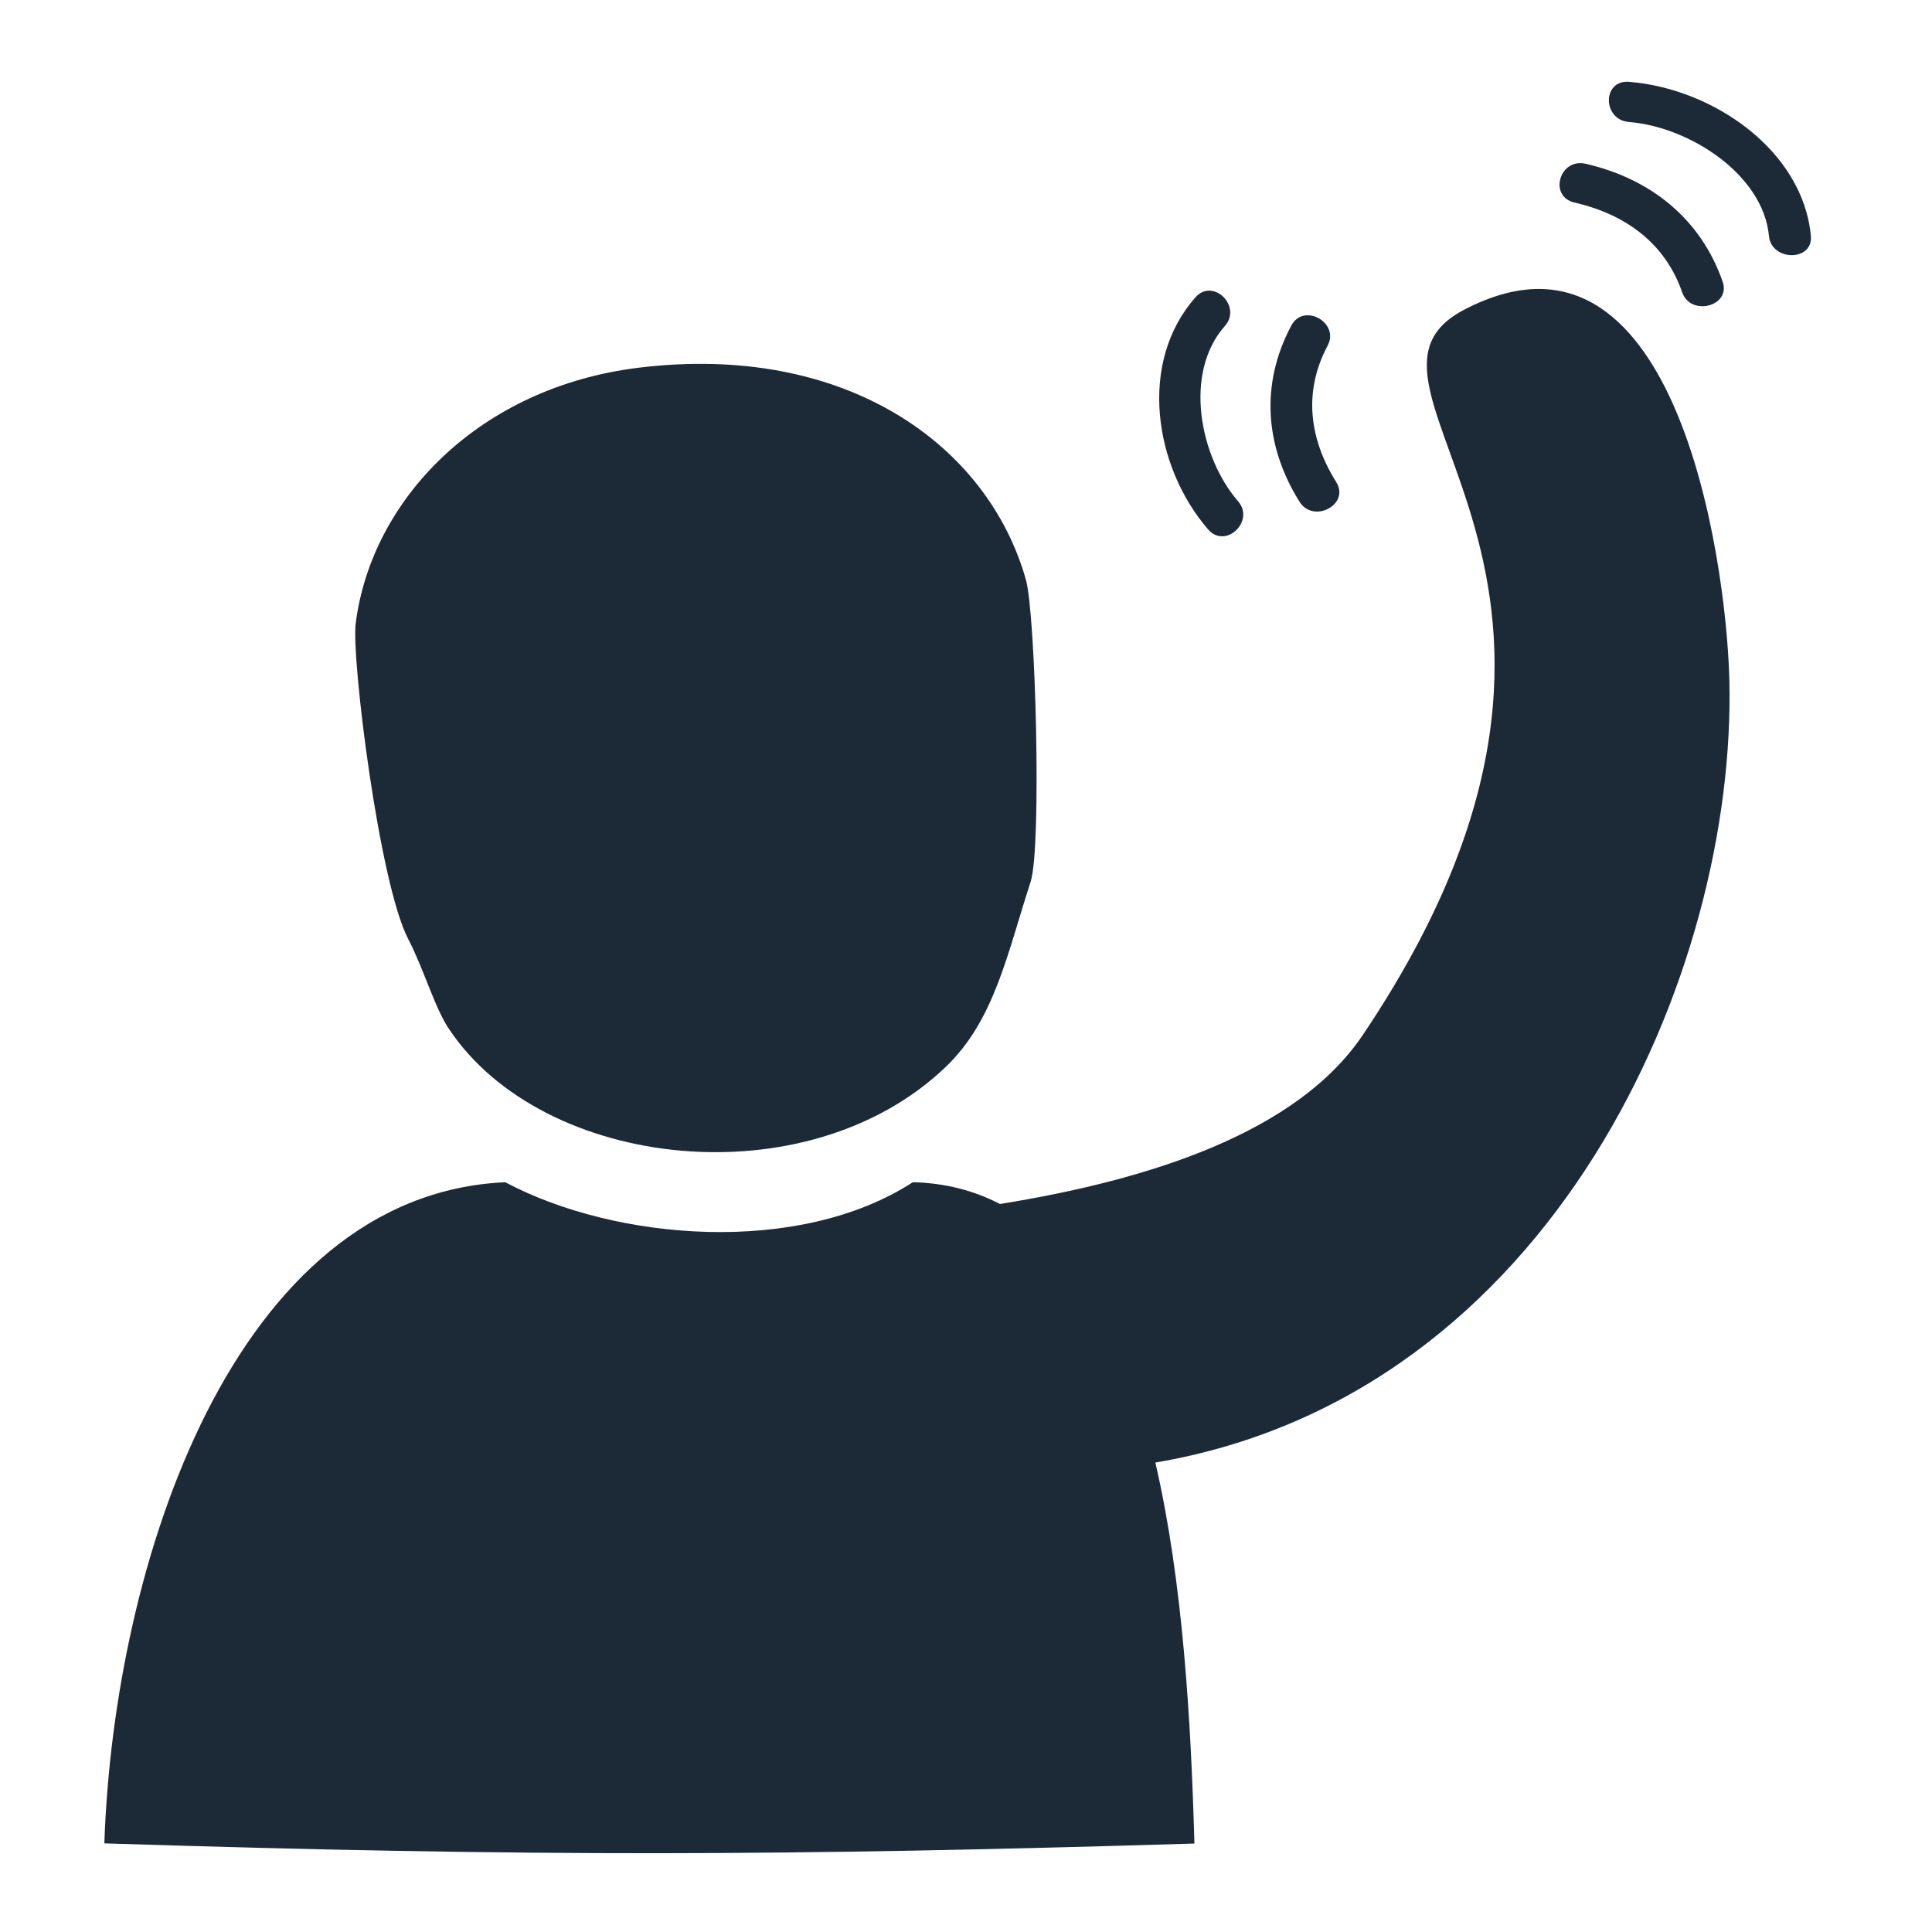 <?xml version="1.0" encoding="utf-8"?>
<svg width="100pt" height="100pt" version="1.1" viewBox="0 0 100 100" xmlns="http://www.w3.org/2000/svg">
  <g fill="#182937" transform="matrix(1.145, 0, 0, 1.145, -19.759, -7.174)" style="">
    <path d="m37.559 52.789c4.25 6.367 16.172 7.703 22.441 1.715 2.211-2.109 2.785-5.113 3.848-8.383 0.5-1.551 0.227-12.082-0.215-13.648-1.73-6.129-8.184-10.723-17.496-9.586-7.184 0.875-12.078 5.914-12.801 11.559-0.199 1.566 1.055 11.734 2.375 14.27 0.719 1.387 1.18 3.074 1.848 4.074z" style="fill: rgb(28, 42, 55);"/>
    <path d="m88.434 15.422c2.324 0.535 4.102 1.852 4.867 4.059 0.383 1.105 2.215 0.633 1.828-0.484-0.977-2.805-3.211-4.641-6.191-5.328-1.188-0.273-1.691 1.48-0.504 1.754z" style="fill: rgb(28, 42, 55);"/>
    <path d="m99.117 16.93c-0.359-3.848-4.394-6.66-8.219-6.965-1.219-0.098-1.211 1.719 0 1.816 2.715 0.215 6.062 2.367 6.324 5.148 0.105 1.156 2.004 1.168 1.895 0z" style="fill: rgb(28, 42, 55);"/>
    <path d="m77.664 28.062c-1.23-1.961-1.496-4.098-0.391-6.172 0.555-1.039-1.082-1.957-1.641-0.91-1.402 2.629-1.207 5.449 0.371 7.969 0.629 1.004 2.289 0.121 1.66-0.887z" style="fill: rgb(28, 42, 55);"/>
    <path d="m73.227 28.93c-1.738-2.008-2.484-5.801-0.598-7.93 0.785-0.887-0.535-2.188-1.328-1.297-2.609 2.941-1.879 7.668 0.57 10.496 0.785 0.906 2.129-0.375 1.355-1.27z" style="fill: rgb(28, 42, 55);"/>
    <path d="m83.438 20.27c-6.633 3.473 9.473 11.918-4.578 32.785-2.988 4.441-9.703 6.559-16.398 7.637-1.156-0.598-2.461-0.949-3.941-0.984-5.125 3.32-13.391 2.672-18.426 0-12.25 0.562-17.695 17.211-18.121 29.887 19.371 0.617 30.902 0.566 49.277 0.008-0.156-5.523-0.516-11.828-1.766-17.223 17.996-3.047 26.312-22.168 25.945-35.469-0.156-5.535-2.496-21.613-11.992-16.641z" style="fill: rgb(28, 42, 55);"/>
  </g>
</svg>